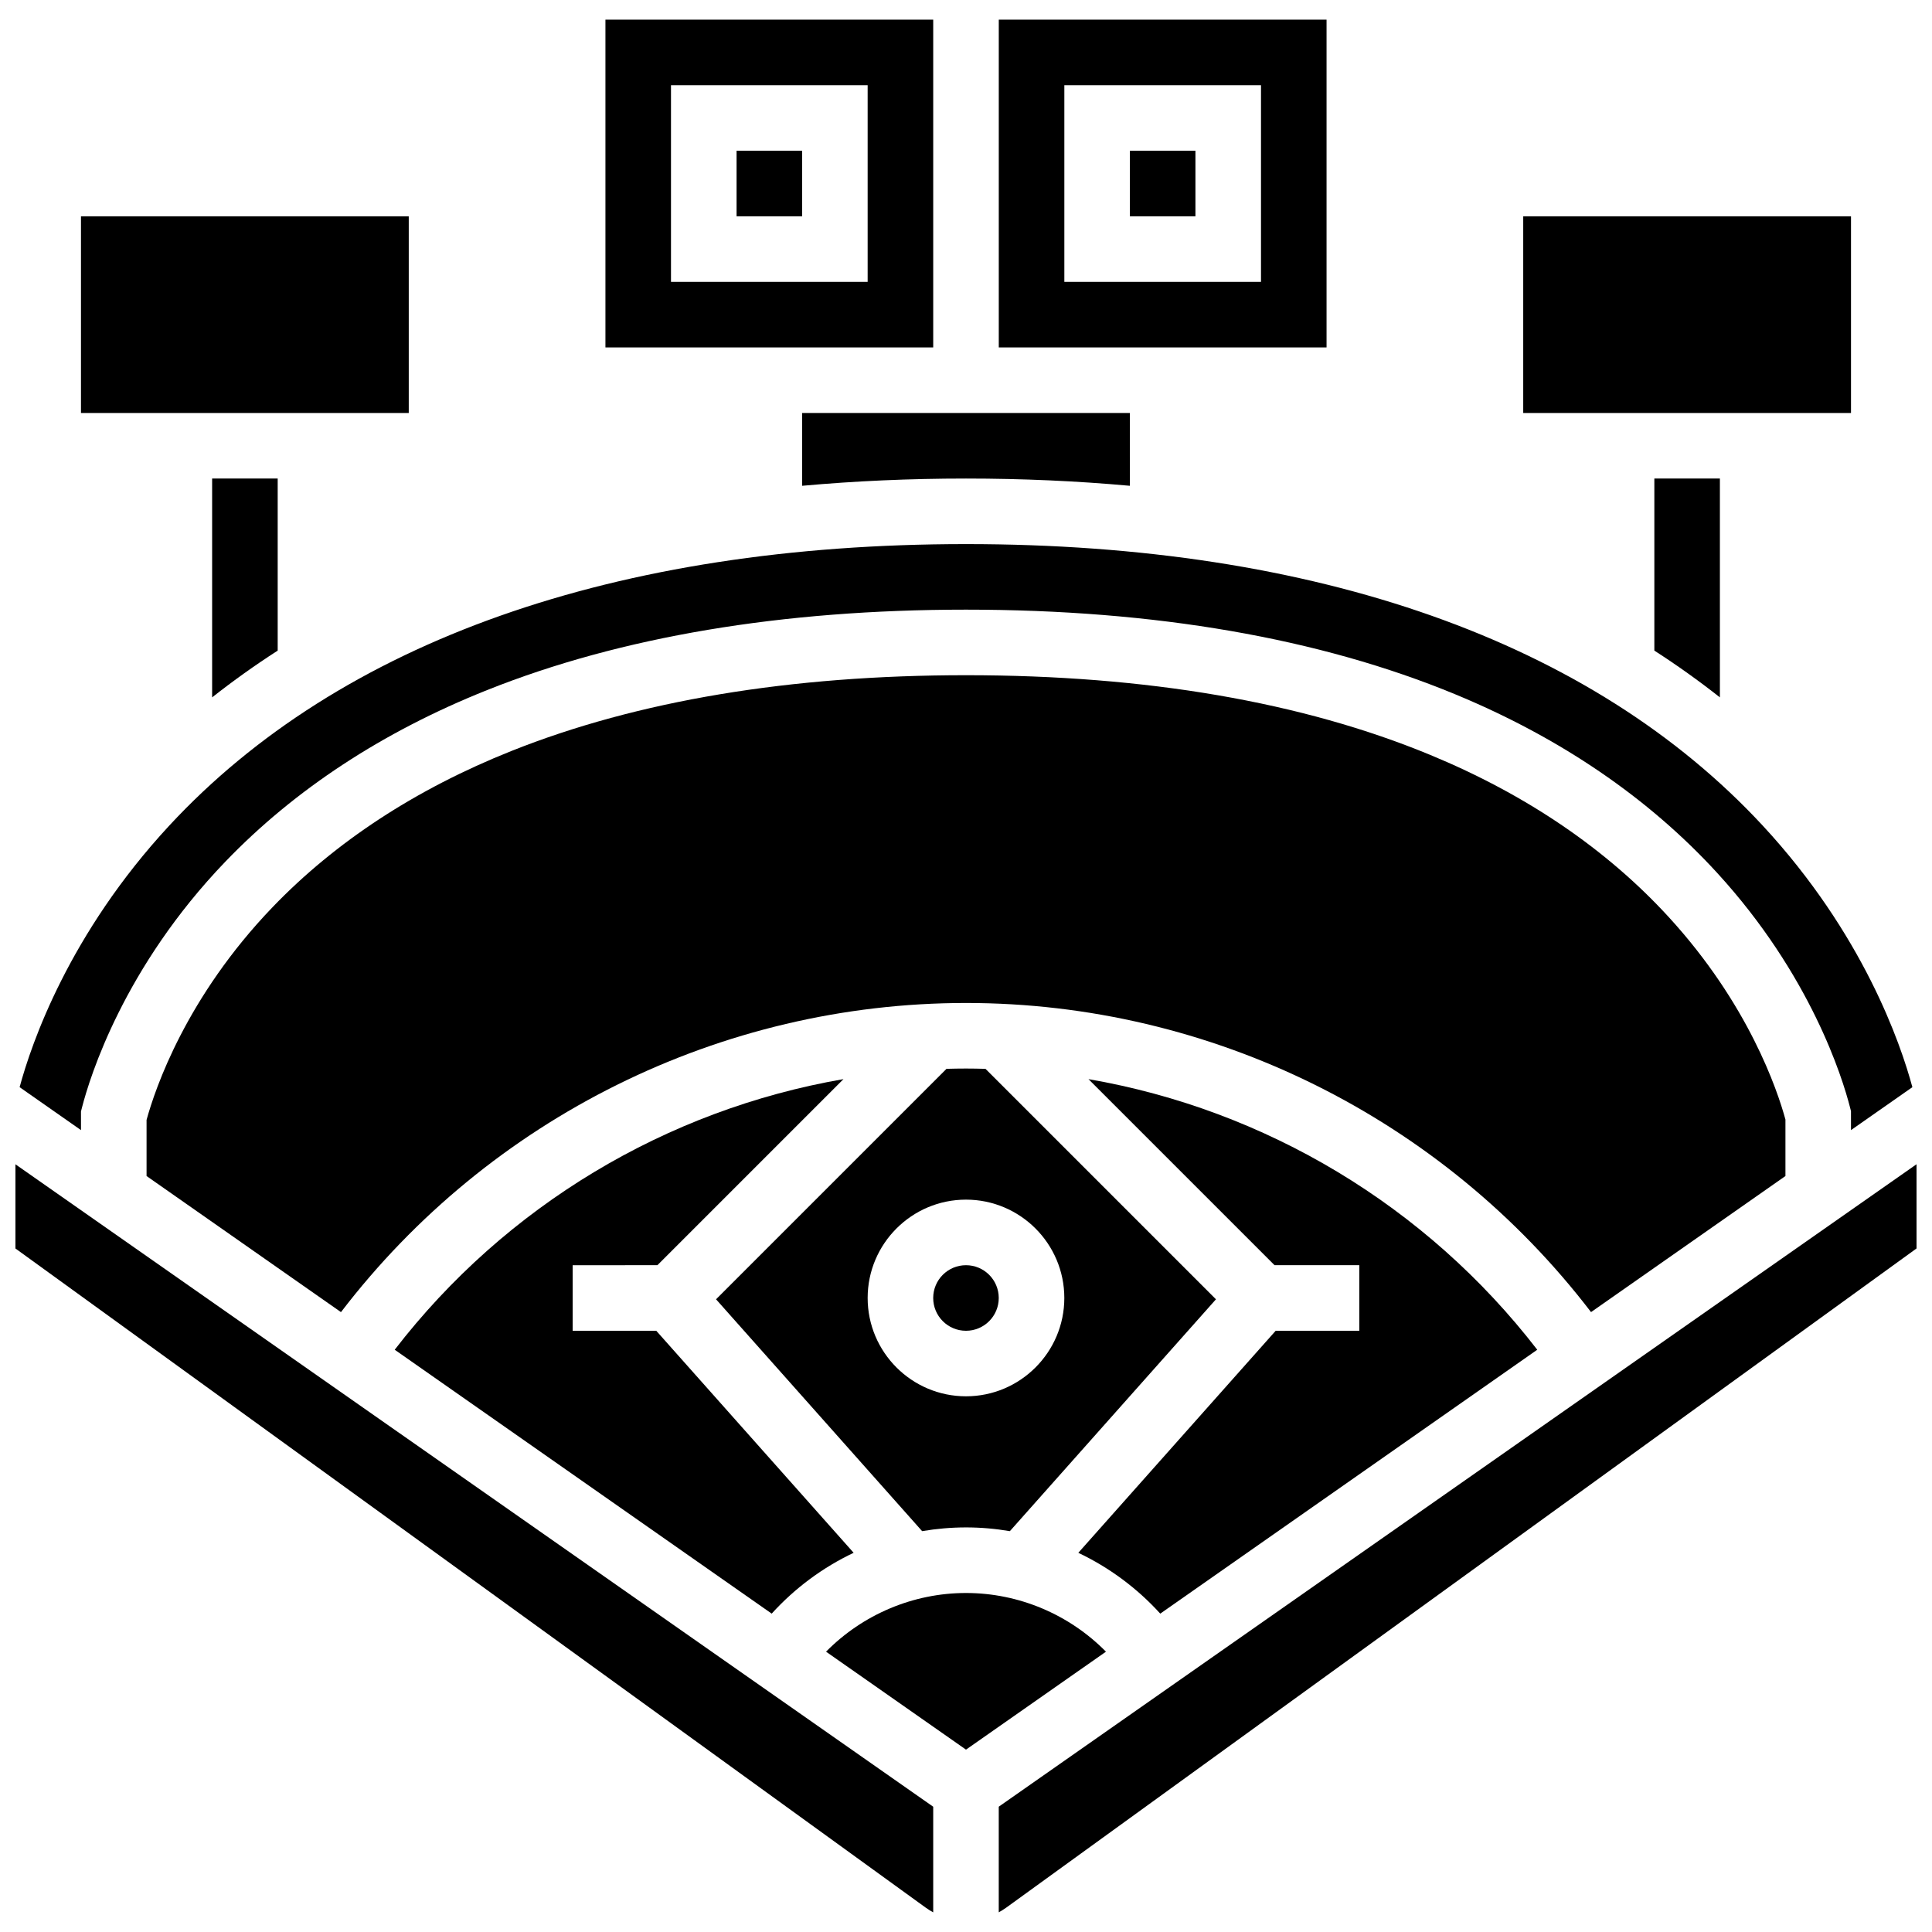 <?xml version="1.0" encoding="UTF-8"?>
<!-- Uploaded to: SVG Repo, www.svgrepo.com, Generator: SVG Repo Mixer Tools -->
<svg width="800px" height="800px" version="1.1" viewBox="144 144 512 512" xmlns="http://www.w3.org/2000/svg">
 <defs>
  <clipPath id="b">
   <path d="m408 452h243.9v199h-243.9z"/>
  </clipPath>
  <clipPath id="a">
   <path d="m148.09 452h243.91v199h-243.91z"/>
  </clipPath>
 </defs>
 <path d="m391.31 149.21h-86.863v86.863h86.863zm-17.375 69.492h-52.117v-52.117h52.117z"/>
 <path d="m165.46 201.33h86.863v52.117h-86.863z"/>
 <path d="m217.59 316.42v-45.602h-17.375v57.992c5.539-4.363 11.324-8.5 17.375-12.391z"/>
 <path d="m599.79 328.81v-57.992h-17.371v45.598c6.047 3.894 11.832 8.031 17.371 12.395z"/>
 <path d="m165.46 438.55 0.273-1.066c2.117-8.211 11.109-37.172 37.969-65.117 18.41-19.156 41.75-34.457 69.371-45.484 35.449-14.148 78.152-21.32 126.92-21.32 50.059 0 93.695 7.555 129.7 22.449 27.797 11.504 51.129 27.41 69.34 47.277 24.867 27.129 33.246 54.395 35.223 62.105l0.273 1.062v5.039l16.27-11.387c-3.109-11.535-13.047-40.609-39.66-69.316-45.238-48.805-118.25-74.602-211.14-74.602-92.895 0-165.91 25.797-211.14 74.602-26.602 28.699-36.543 57.766-39.66 69.32l16.266 11.383z"/>
 <path d="m495.55 149.21h-86.863v86.863h86.863zm-17.371 69.492h-52.117v-52.117h52.117z"/>
 <path d="m339.2 183.95h17.371v17.371h-17.371z"/>
 <path d="m356.57 272.74c13.973-1.266 28.449-1.922 43.434-1.922s29.457 0.656 43.434 1.922l-0.004-19.297h-86.863z"/>
 <g clip-path="url(#b)">
  <path d="m408.68 622.79v27.992c0.664-0.363 1.316-0.762 1.941-1.211l241.28-174.72v-22.312z"/>
 </g>
 <g clip-path="url(#a)">
  <path d="m148.09 474.86 241.28 174.72c0.625 0.453 1.273 0.848 1.941 1.211v-27.992l-243.22-170.25z"/>
 </g>
 <path d="m617.16 455.66v-14.973c-2.152-7.871-9.805-30.609-30.93-53.656-16.484-17.984-37.738-32.438-63.176-42.961-33.883-14.023-75.285-21.133-123.05-21.133-46.555 0-87.09 6.758-120.48 20.082-25.316 10.102-46.605 24.027-63.289 41.387-22.891 23.816-31.109 48.047-33.395 56.383v14.871l51.52 36.066c39.367-51.449 100.64-81.926 165.64-81.926 65 0 126.27 30.477 165.64 81.922z"/>
 <path d="m400 566.16c-14.031 0-27.367 5.703-37.09 15.551l37.09 25.961 37.09-25.961c-9.723-9.852-23.059-15.551-37.09-15.551z"/>
 <path d="m443.43 183.95h17.371v17.371h-17.371z"/>
 <path d="m400 548.78c3.93 0 7.816 0.344 11.625 0.992l54.617-61.445-61.078-61.074c-1.719-0.047-3.441-0.082-5.164-0.082-1.727 0-3.449 0.031-5.168 0.078l-61.074 61.074 54.617 61.445c3.809-0.645 7.695-0.988 11.625-0.988zm-26.062-60.805c0-14.371 11.691-26.059 26.059-26.059 14.367 0 26.059 11.691 26.059 26.059 0 14.371-11.691 26.059-26.059 26.059-14.367 0-26.059-11.688-26.059-26.059z"/>
 <path d="m451.48 571.63 99.906-69.934c-29.43-38.152-72.039-63.605-118.93-71.715l49.312 49.309h22.461v17.371h-22.156l-52.309 58.848c8.156 3.875 15.555 9.332 21.715 16.121z"/>
 <path d="m408.68 487.98c0 4.797-3.887 8.688-8.684 8.688-4.801 0-8.688-3.891-8.688-8.688 0-4.797 3.887-8.688 8.688-8.688 4.797 0 8.684 3.891 8.684 8.688"/>
 <path d="m547.67 201.33h86.863v52.117h-86.863z"/>
 <path d="m318.22 479.29 49.312-49.312c-46.887 8.109-89.5 33.562-118.93 71.715l99.906 69.934c6.16-6.789 13.555-12.246 21.715-16.121l-52.309-58.84h-22.156v-17.371z"/>
</svg>